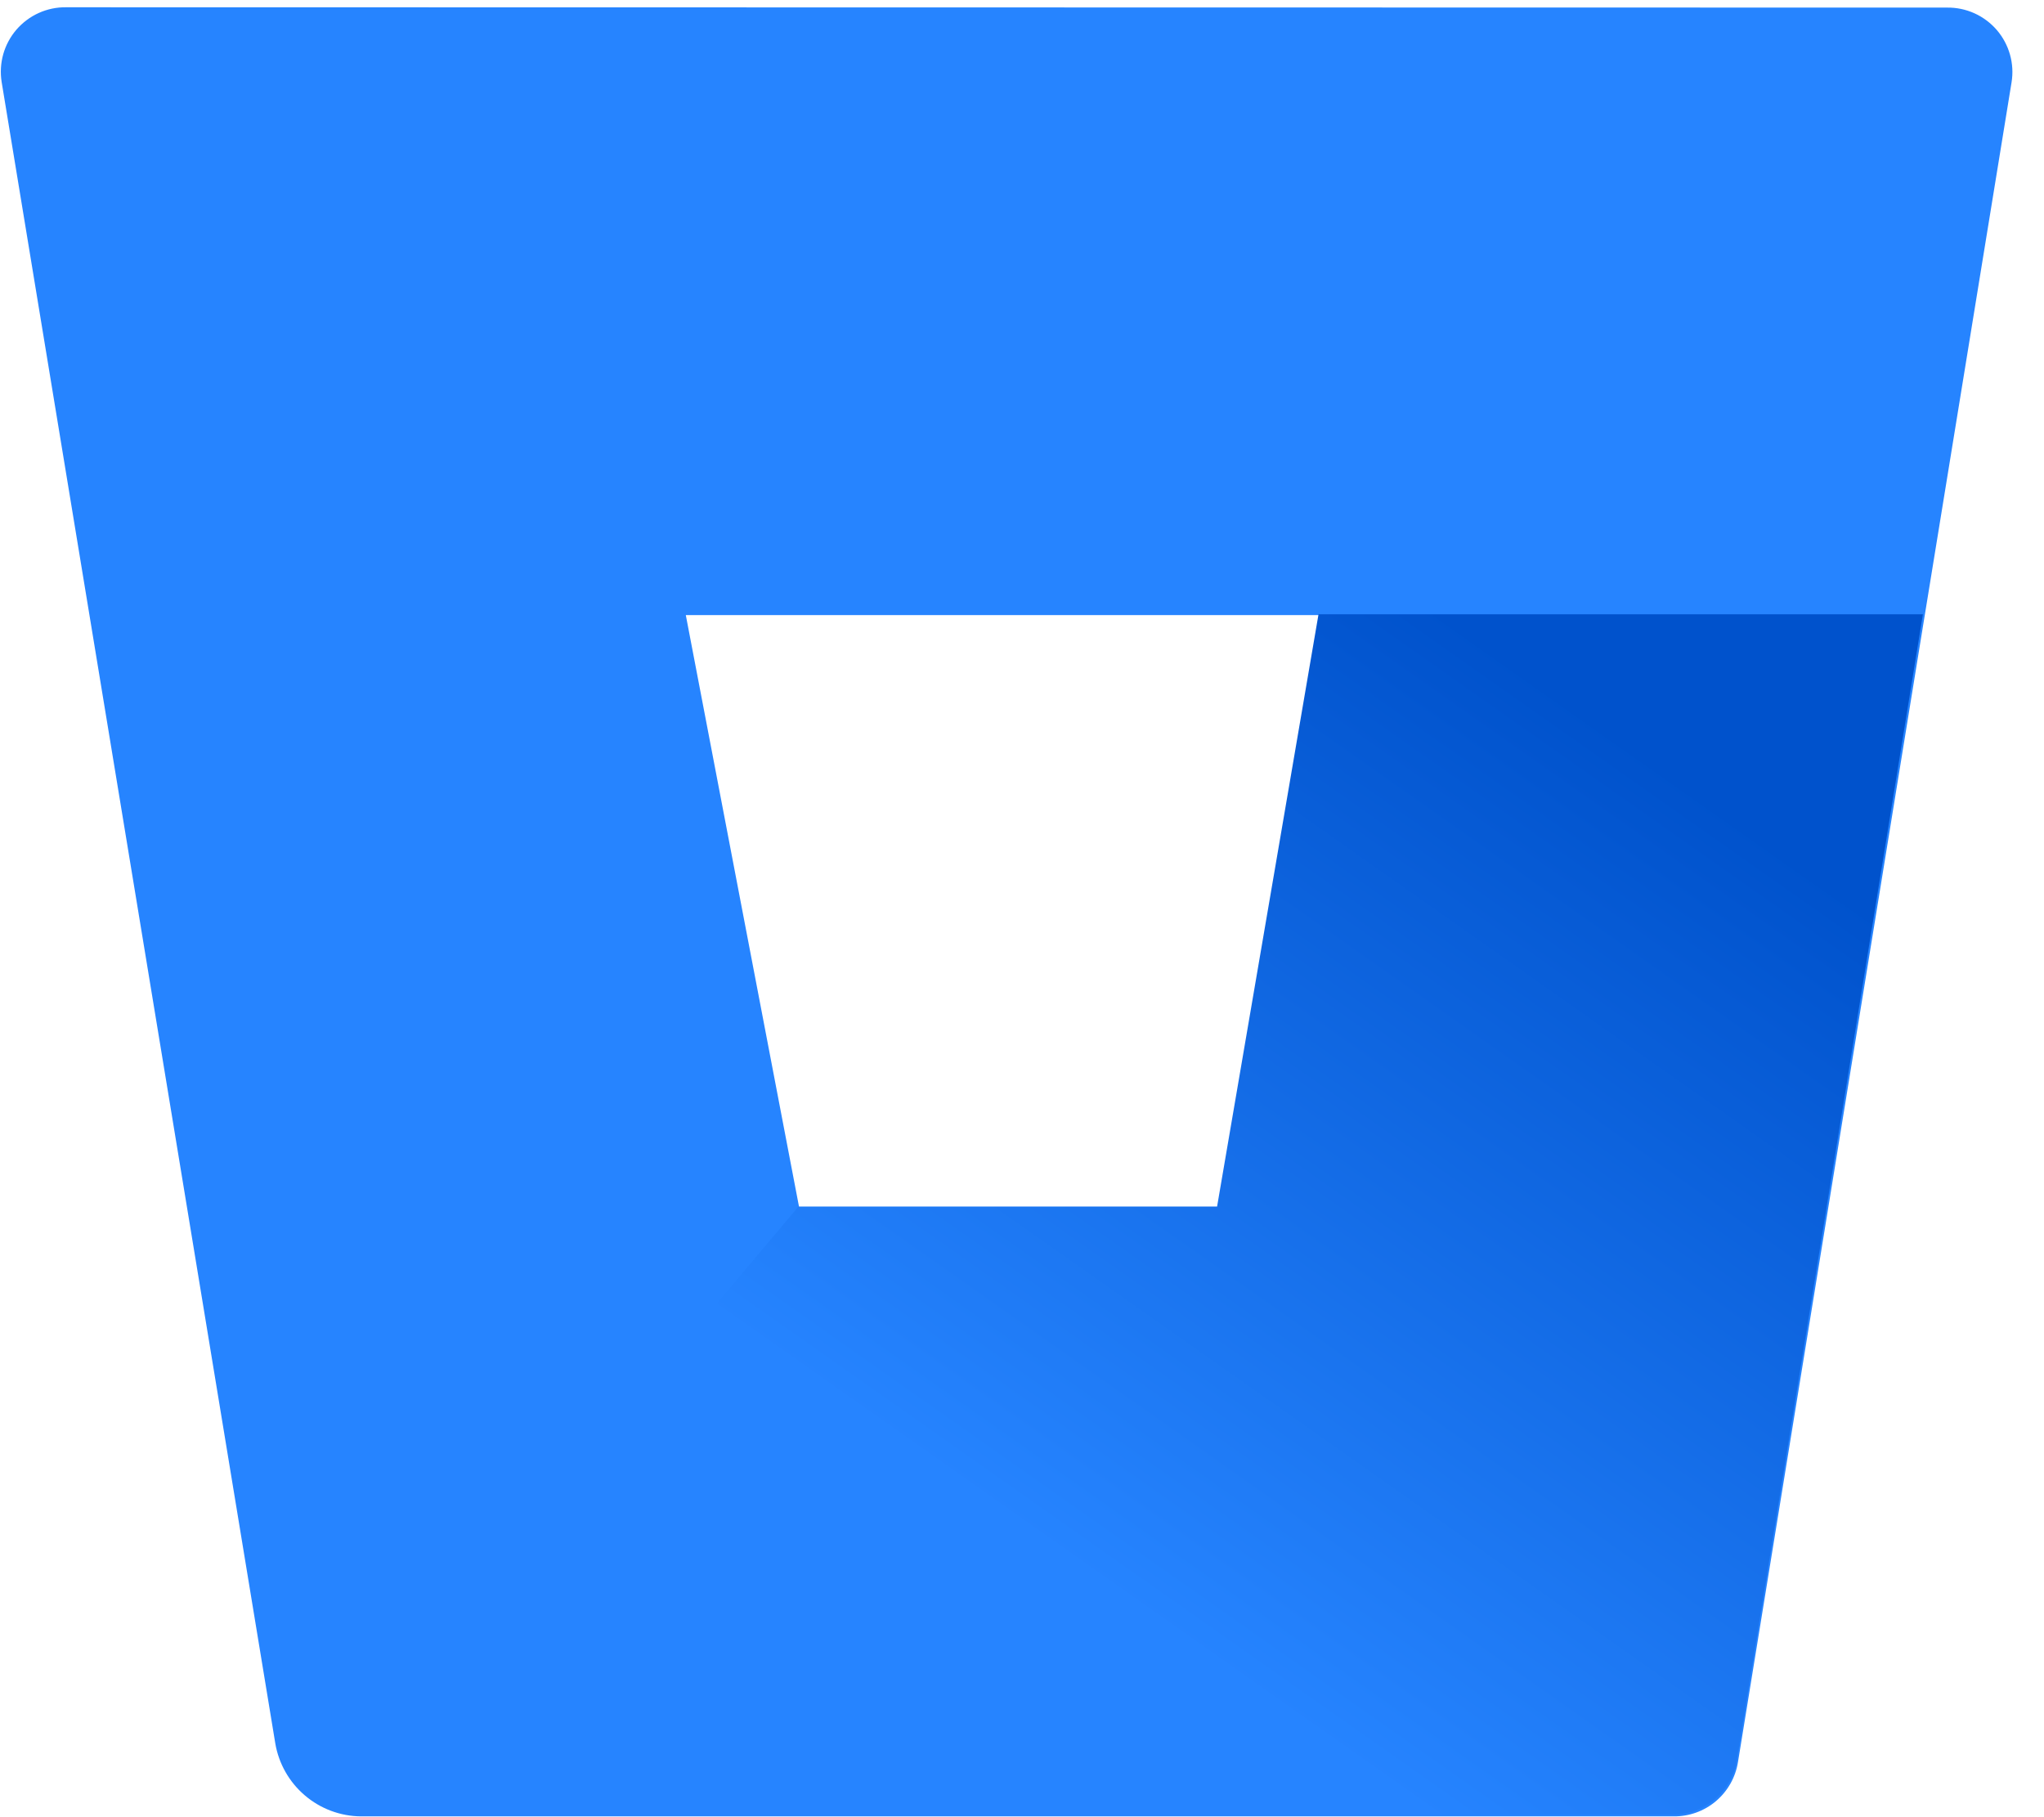 <svg width="63" height="56" viewBox="0 0 63 56" fill="none" xmlns="http://www.w3.org/2000/svg">
<path d="M2.038 0.224C1.748 0.22 1.461 0.28 1.196 0.399C0.932 0.518 0.697 0.694 0.507 0.913C0.318 1.133 0.179 1.391 0.1 1.67C0.022 1.949 0.005 2.242 0.051 2.528L8.484 53.72C8.589 54.347 8.912 54.916 9.395 55.328C9.878 55.741 10.491 55.97 11.126 55.975H51.581C52.057 55.981 52.52 55.816 52.884 55.51C53.248 55.203 53.491 54.776 53.567 54.306L62 2.538C62.047 2.252 62.03 1.959 61.951 1.68C61.872 1.401 61.733 1.143 61.544 0.923C61.354 0.704 61.119 0.528 60.855 0.409C60.59 0.29 60.303 0.23 60.013 0.234L2.038 0.224ZM37.546 37.222H24.634L21.138 18.956H40.675L37.546 37.222Z" fill="#2684FF"/>
<path d="M59.267 18.931H40.639L37.513 37.182H24.611L9.377 55.264C9.86 55.682 10.475 55.914 11.114 55.919H51.546C52.022 55.925 52.484 55.761 52.848 55.455C53.213 55.148 53.455 54.722 53.531 54.252L59.267 18.931Z" fill="url(#paint0_linear_804_5850)"/>
<defs>
<linearGradient id="paint0_linear_804_5850" x1="63.574" y1="24.042" x2="42.056" y2="54.596" gradientUnits="userSpaceOnUse">
<stop offset="0.18" stop-color="#0052CC"/>
<stop offset="1" stop-color="#2684FF"/>
</linearGradient>
</defs>
</svg>
